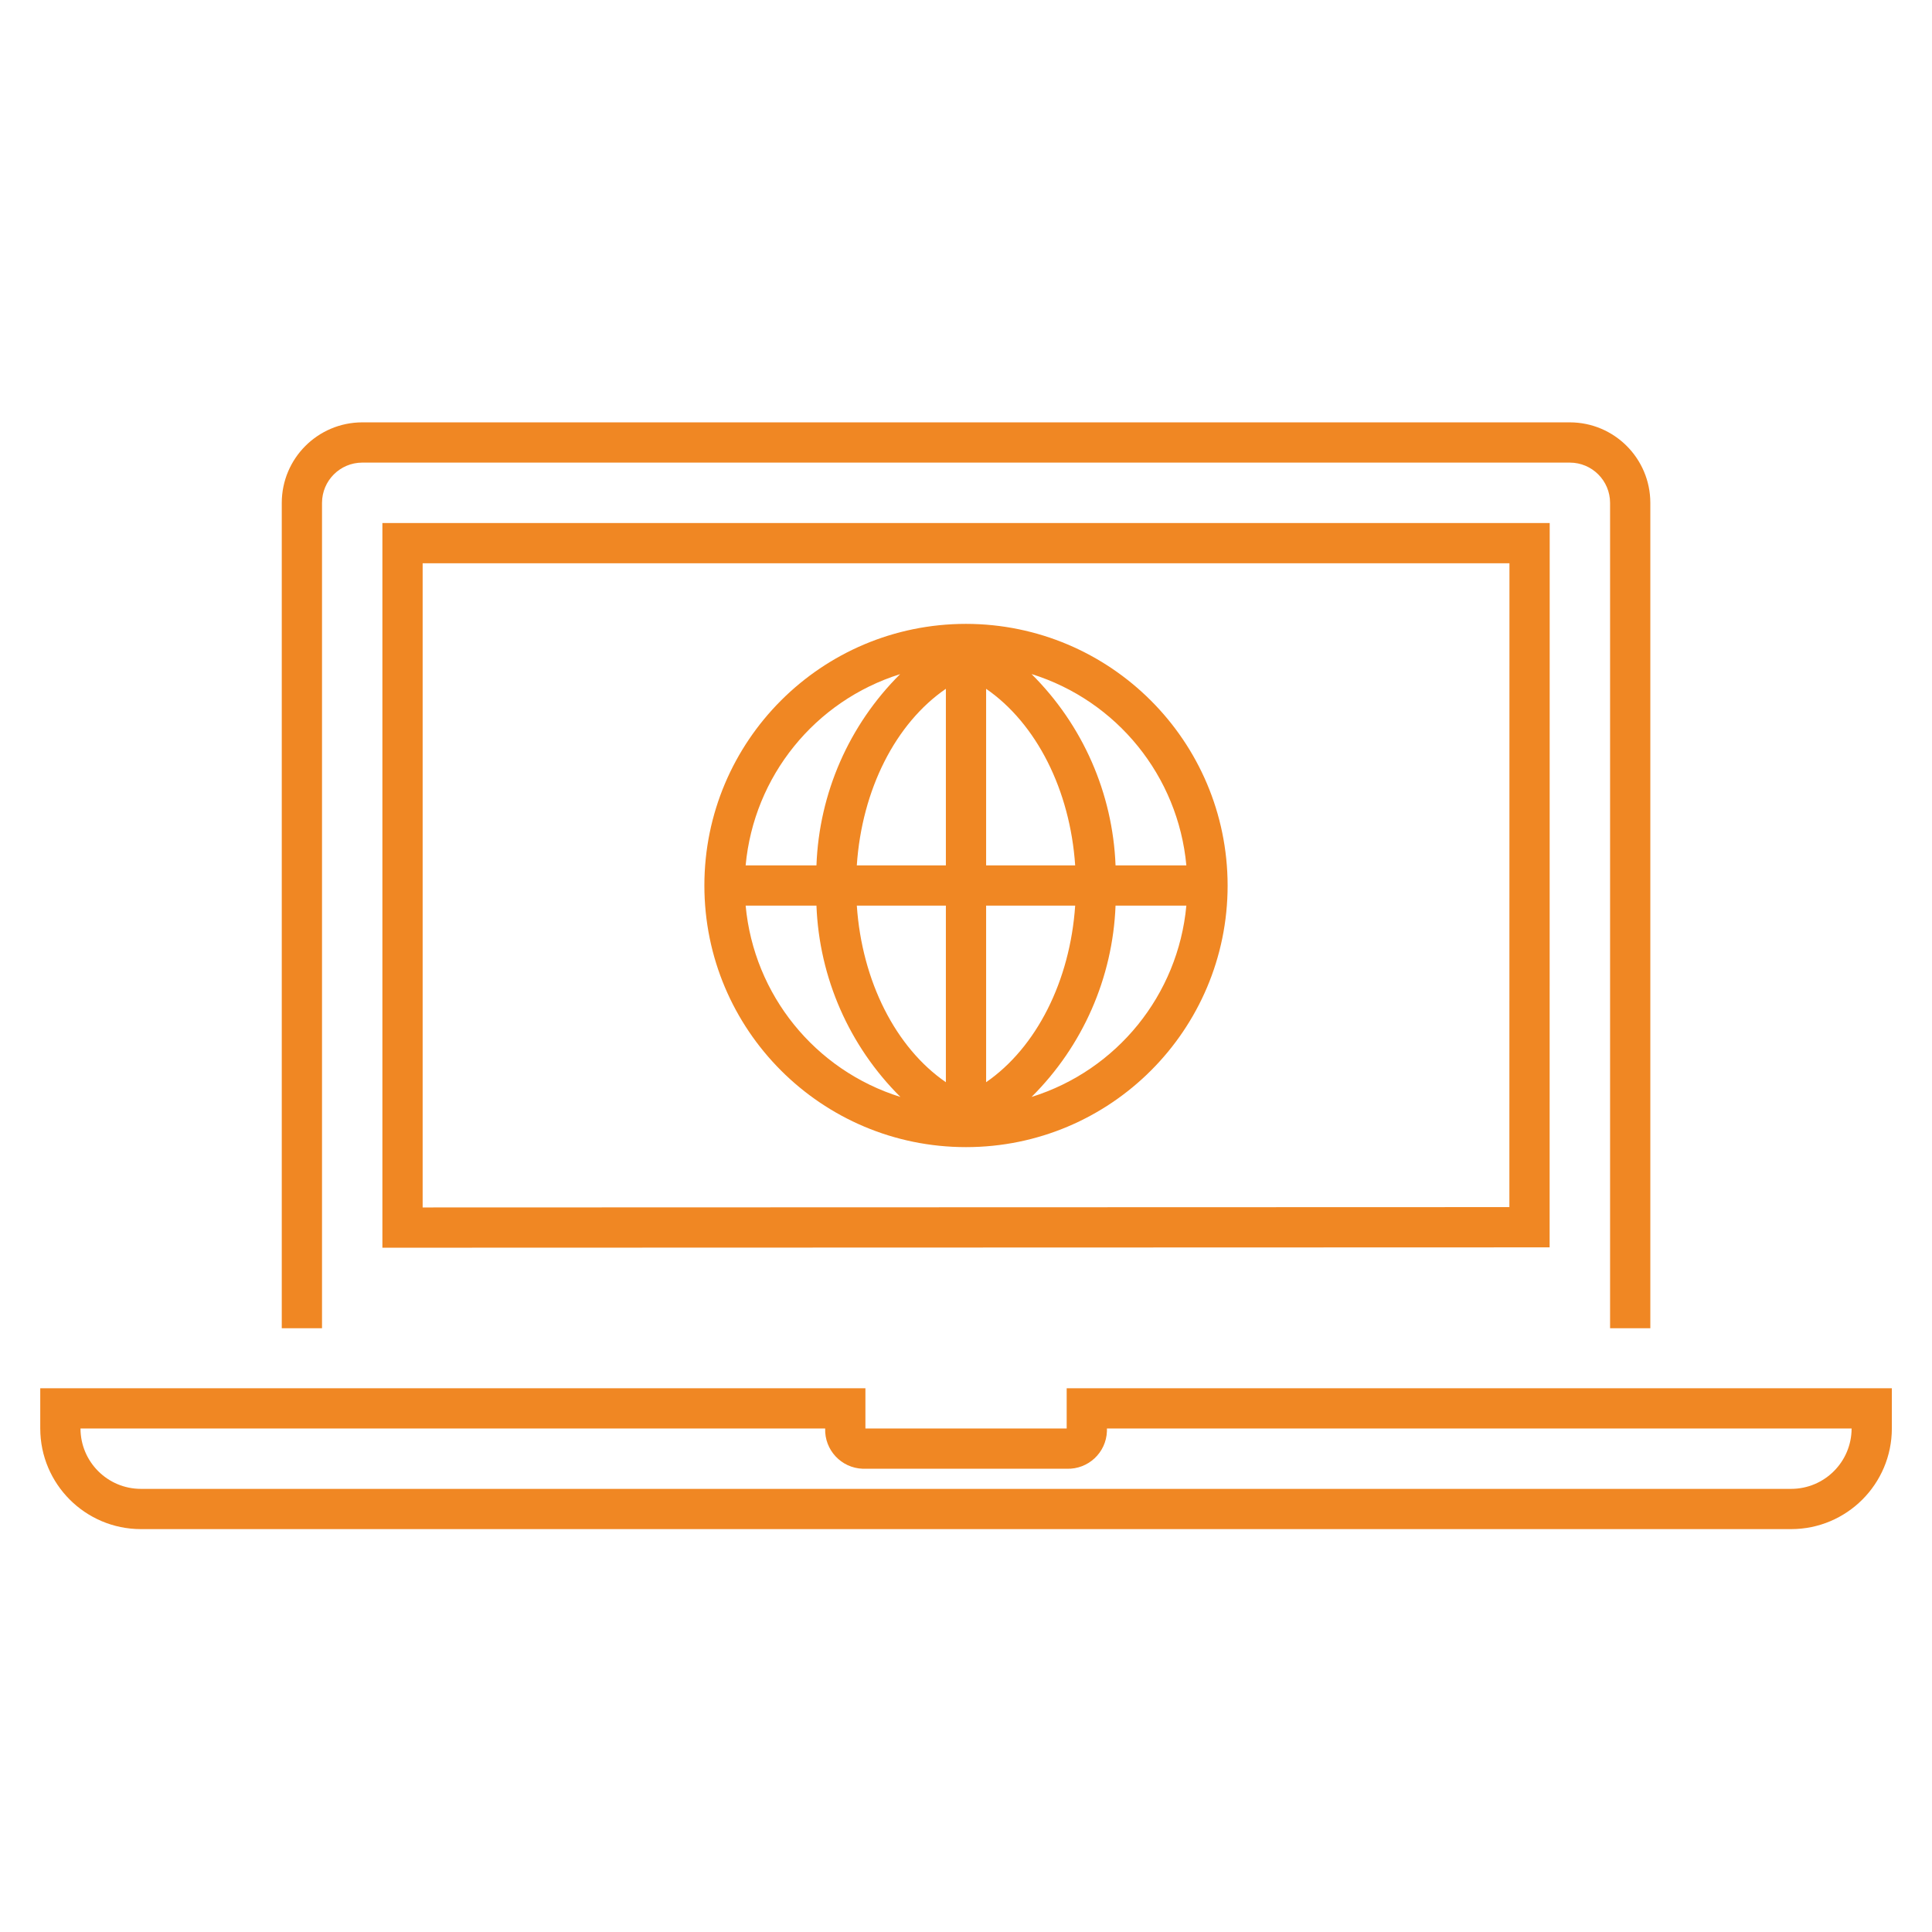 <svg width="356" height="356" xmlns="http://www.w3.org/2000/svg" xmlns:xlink="http://www.w3.org/1999/xlink" xml:space="preserve" overflow="hidden"><g transform="translate(-357 -143)"><path d="M642.542 372.845 642.556 239.373 427.462 239.373 427.462 372.91ZM434.879 246.79 635.139 246.79 635.125 365.43 434.879 365.491Z" fill="#F08723"/><path d="M416.337 235.659C416.342 231.565 419.66 228.247 423.754 228.242L646.264 228.242C650.358 228.247 653.676 231.565 653.681 235.659L653.681 387.75 661.098 387.75 661.098 235.659C661.089 227.47 654.453 220.834 646.264 220.825L423.754 220.825C415.565 220.834 408.929 227.47 408.92 235.659L408.92 387.75 416.337 387.75Z" fill="#F08723"/><path d="M553.552 398.805 553.552 406.221 516.466 406.221 516.466 398.805 364.417 398.805 364.417 406.217C364.427 416.454 372.722 424.75 382.958 424.763L687.056 424.763C697.294 424.752 705.59 416.455 705.602 406.217L705.602 398.805ZM687.056 417.346 382.958 417.346C376.817 417.338 371.841 412.362 371.833 406.221L509.049 406.221C508.912 410.181 512.011 413.501 515.971 413.638 516.136 413.643 516.301 413.643 516.466 413.638L553.552 413.638C557.512 413.775 560.832 410.676 560.969 406.716 560.975 406.551 560.975 406.386 560.969 406.221L698.185 406.221C698.175 412.363 693.198 417.338 687.056 417.346Z" fill="#F08723"/><path d="M535 257.958C508.375 257.958 486.792 279.542 486.792 306.167 486.792 332.791 508.375 354.375 535 354.375 561.625 354.375 583.208 332.791 583.208 306.167 583.178 279.555 561.612 257.989 535 257.958ZM575.604 302.458 562.556 302.458C562.043 289.169 556.509 276.569 547.07 267.2 562.828 272.114 574.083 286.023 575.604 302.458ZM531.292 269.92 531.292 302.458 514.879 302.458C515.821 288.473 522.033 276.277 531.292 269.92ZM531.292 309.875 531.292 342.417C522.043 336.05 515.828 323.813 514.882 309.875ZM538.708 342.411 538.708 309.875 555.118 309.875C554.172 323.798 547.952 336.04 538.708 342.411ZM538.708 302.458 538.708 269.925C547.951 276.296 554.172 288.536 555.118 302.458ZM522.862 267.22C513.44 276.586 507.929 289.182 507.444 302.458L494.396 302.458C495.914 286.048 507.137 272.155 522.862 267.22ZM494.396 309.875 507.444 309.875C507.95 323.162 513.48 335.761 522.916 345.129 507.166 340.211 495.916 326.305 494.396 309.875ZM547.074 345.132C556.511 335.763 562.044 323.163 562.556 309.875L575.604 309.875C574.083 326.309 562.83 340.217 547.074 345.132Z" fill="#F08723"/></g></svg>